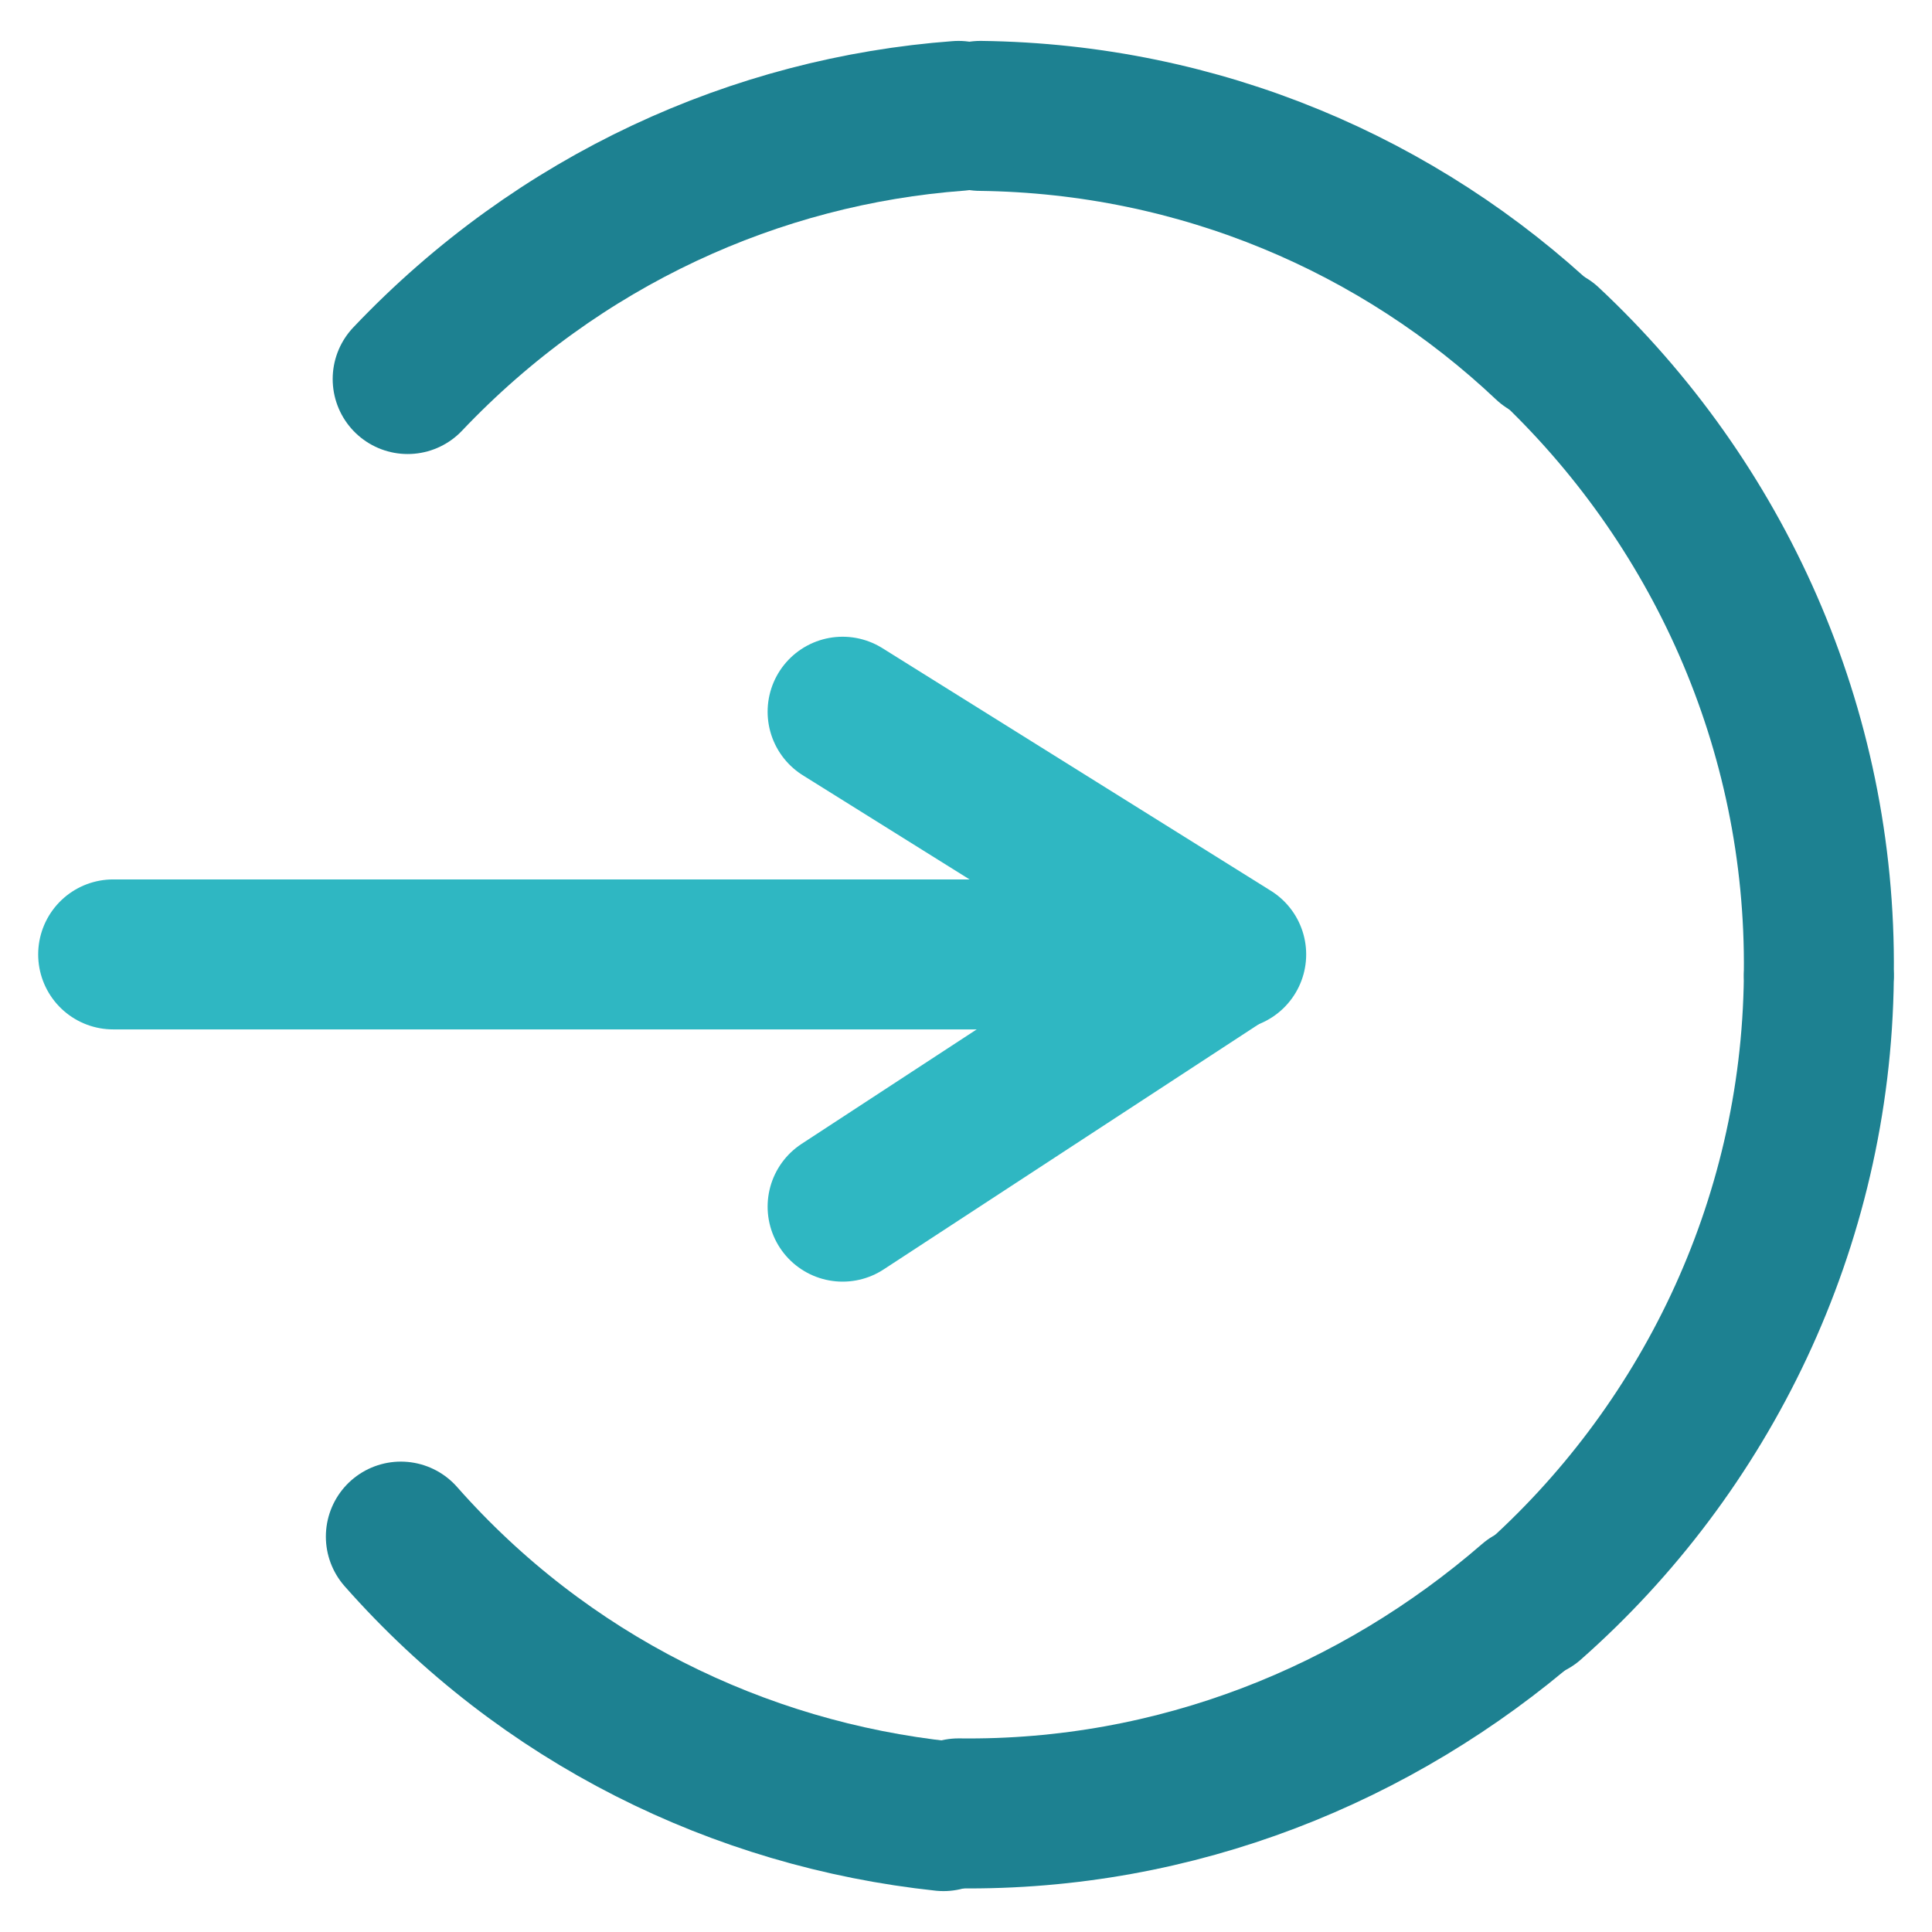 <?xml version="1.0" encoding="UTF-8"?>
<svg id="Lag_1" xmlns="http://www.w3.org/2000/svg" version="1.1" viewBox="0 0 141.7 141.7">
  <!-- Generator: Adobe Illustrator 29.3.1, SVG Export Plug-In . SVG Version: 2.1.0 Build 151)  -->
  <defs>
    <style>
      .st0 {
        stroke: #2fb7c2;
      }

      .st0, .st1 {
        fill: none;
        stroke-linecap: round;
        stroke-linejoin: round;
        stroke-width: 11px;
      }

      .st1 {
        stroke: #1d8191;
      }
    </style>
  </defs>
  <path id="Path_9392" class="st1" d="M71.9,8.5c16.2.2,30.8,6.6,41.6,16.8"/>
  <path id="Path_93921" class="st1" d="M112.3,117.4c-11.3,9.8-26,15.8-42,15.6"/>
  <path id="Path_939211" data-name="Path_93921" class="st1" d="M113.5,25.1c12.5,11.7,20.1,28.3,19.9,46.3"/>
  <path id="Path_939211" class="st1" d="M133.4,71.7c-.2,18.2-8.4,34.7-21.1,45.9"/>
  <path id="Path_939212" class="st1" d="M69.2,133.2c-15-1.6-29.3-8.6-39.8-20.5"/>
  <path id="Path_93922" class="st1" d="M29.9,27.8c11.1-11.7,25.6-18.2,40.4-19.3"/>
  <path id="Path_93923" class="st0" d="M90.1,70H8.3"/>
  <path id="Path_93924" class="st0" d="M90.1,70l-28.3,18.5"/>
  <path id="Path_93925" class="st0" d="M90.3,70l-28.5-17.8"/>
</svg>